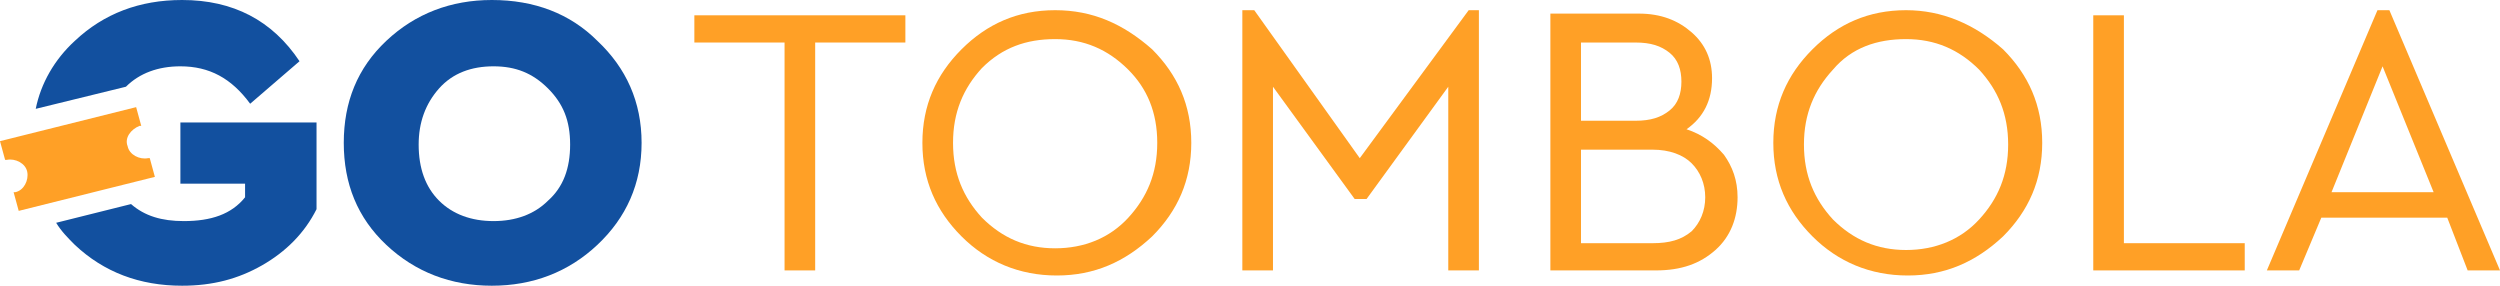 <?xml version="1.0" encoding="utf-8"?>
<svg xmlns="http://www.w3.org/2000/svg" version="1.1" viewBox="0 0 140 16">
    <path fill-rule="evenodd" clip-rule="evenodd" d="M27.543 0C25.255 0 23.254 0.762 21.634 2.286C20.014 3.81 19.251 5.714 19.251 8C19.251 10.286 20.014 12.191 21.634 13.714C23.254 15.238 25.255 16 27.543 16C29.83 16 31.831 15.238 33.451 13.714C35.072 12.191 35.929 10.286 35.929 8C35.929 5.714 35.072 3.81 33.451 2.286C31.927 0.762 29.925 0 27.543 0ZM27.638 3.714C28.877 3.714 29.83 4.095 30.688 4.952C31.545 5.81 31.927 6.762 31.927 8.095C31.927 9.429 31.545 10.476 30.688 11.238C29.925 12 28.877 12.381 27.638 12.381C26.399 12.381 25.351 12 24.588 11.238C23.826 10.476 23.445 9.429 23.445 8.095C23.445 6.857 23.826 5.81 24.588 4.952C25.351 4.095 26.399 3.714 27.638 3.714Z" fill="url(#paint0_linear)"/>
    <path fill-rule="evenodd" clip-rule="evenodd" d="M3.145 12.476C3.431 12.952 3.812 13.333 4.193 13.714C5.814 15.238 7.815 16 10.197 16C11.913 16 13.342 15.619 14.677 14.857C16.011 14.095 17.059 13.048 17.726 11.714V6.857H10.102V10.286H13.724V11.048C12.961 12 11.818 12.381 10.293 12.381C9.054 12.381 8.101 12.095 7.338 11.428L3.145 12.476Z" fill="url(#paint1_linear)"/>
    <path fill-rule="evenodd" clip-rule="evenodd" d="M10.197 0C7.815 0 5.813 0.762 4.193 2.286C3.05 3.333 2.287 4.667 2.001 6.095L7.052 4.857C7.815 4.095 8.863 3.714 10.102 3.714C11.722 3.714 12.961 4.381 14.009 5.81L16.773 3.429C15.248 1.143 13.056 0 10.197 0Z" fill="url(#paint2_linear)"/>
    <path fill-rule="evenodd" clip-rule="evenodd" d="M50.701 0.857H38.884V2.381H43.935V15.143H45.65V2.381H50.701V0.857Z" fill="#FFA026"/>
    <path fill-rule="evenodd" clip-rule="evenodd" d="M59.088 0.571C56.991 0.571 55.276 1.333 53.846 2.762C52.417 4.19 51.654 5.905 51.654 8C51.654 10.095 52.417 11.809 53.846 13.238C55.276 14.667 57.086 15.428 59.183 15.428C61.28 15.428 62.995 14.667 64.52 13.238C65.95 11.809 66.712 10.095 66.712 8C66.712 5.905 65.95 4.19 64.52 2.762C62.9 1.333 61.184 0.571 59.088 0.571ZM59.088 2.19C60.708 2.19 62.042 2.762 63.186 3.905C64.234 4.952 64.806 6.286 64.806 8C64.806 9.714 64.234 11.048 63.186 12.19C62.138 13.333 60.708 13.905 59.088 13.905C57.468 13.905 56.133 13.333 54.99 12.19C53.941 11.048 53.37 9.714 53.37 8C53.37 6.286 53.941 4.952 54.99 3.809C56.133 2.667 57.468 2.19 59.088 2.19Z" fill="#FFA026"/>
    <path fill-rule="evenodd" clip-rule="evenodd" d="M82.246 0.571L76.147 8.857L70.238 0.571H69.571V15.143H71.287V4.857L75.861 11.143H76.528L81.103 4.857V15.143H82.818V0.571H82.246Z" fill="#FFA026"/>
    <path fill-rule="evenodd" clip-rule="evenodd" d="M94.445 7.238C95.398 6.571 95.875 5.619 95.875 4.381C95.875 3.333 95.494 2.476 94.731 1.81C93.969 1.143 93.016 0.762 91.777 0.762H86.821V15.143H92.73C94.159 15.143 95.208 14.762 96.065 14C96.923 13.238 97.304 12.191 97.304 11.048C97.304 10.095 97.018 9.333 96.542 8.667C95.97 8 95.303 7.524 94.445 7.238ZM91.586 2.381C92.444 2.381 93.016 2.571 93.492 2.952C93.969 3.333 94.159 3.905 94.159 4.571C94.159 5.238 93.969 5.81 93.492 6.19C93.016 6.571 92.444 6.762 91.586 6.762H88.536V2.381H91.586ZM92.539 13.619H88.536V8.381H92.539C93.492 8.381 94.255 8.667 94.731 9.143C95.208 9.619 95.493 10.286 95.493 11.048C95.493 11.809 95.208 12.476 94.731 12.952C94.159 13.429 93.492 13.619 92.539 13.619Z" fill="#FFA026"/>
    <path fill-rule="evenodd" clip-rule="evenodd" d="M106.739 0.571C104.643 0.571 102.927 1.333 101.498 2.762C100.068 4.19 99.306 5.905 99.306 8C99.306 10.095 100.068 11.809 101.498 13.238C102.927 14.667 104.738 15.428 106.835 15.428C108.931 15.428 110.647 14.667 112.172 13.238C113.601 11.809 114.364 10.095 114.364 8C114.364 5.905 113.601 4.19 112.172 2.762C110.551 1.333 108.741 0.571 106.739 0.571ZM106.739 2.19C108.359 2.19 109.694 2.762 110.837 3.905C111.886 5.048 112.457 6.381 112.457 8.095C112.457 9.809 111.886 11.143 110.837 12.286C109.789 13.428 108.359 14 106.739 14C105.119 14 103.785 13.428 102.641 12.286C101.593 11.143 101.021 9.809 101.021 8.095C101.021 6.381 101.593 5.048 102.641 3.905C103.69 2.667 105.119 2.19 106.739 2.19Z" fill="#FFA026"/>
    <path fill-rule="evenodd" clip-rule="evenodd" d="M118.938 0.857H117.223V15.143H125.705V13.619H118.938V0.857Z" fill="#FFA026"/>
    <path fill-rule="evenodd" clip-rule="evenodd" d="M138.189 15.143H140L133.805 0.571H133.138L126.944 15.143H128.754L129.993 12.19H137.046L138.189 15.143ZM136.283 10.762H130.565L133.424 3.714L136.283 10.762Z" fill="#FFA026"/>
    <path fill-rule="evenodd" clip-rule="evenodd" d="M0 7.905L7.624 6L7.91 7.048H7.815C7.338 7.238 6.957 7.714 7.148 8.19C7.243 8.667 7.815 8.952 8.291 8.857H8.387L8.673 9.905L1.048 11.809L0.762 10.762H0.858C1.334 10.667 1.62 10.095 1.525 9.619C1.43 9.143 0.858 8.857 0.381 8.952H0.286L0 7.905Z" fill="#FFA026"/>
    <defs>
        <linearGradient id="paint0_linear" x1="10.958" y1="0.659" x2="32.471" y2="10.174">
            <stop offset="0" stop-color="#12509F"/>
            <stop offset="1" stop-color="#2283C5"/>
        </linearGradient>
        <linearGradient id="paint1_linear" x1="4.536" y1="7.703" x2="25.978" y2="17.186">
            <stop offset="0" stop-color="#12509F"/>
            <stop offset="1" stop-color="#2283C5"/>
        </linearGradient>
        <linearGradient id="paint2_linear" x1="5.943" y1="2.59" x2="27.985" y2="12.339">
            <stop offset="0" stop-color="#12509F"/>
            <stop offset="1" stop-color="#2283C5"/>
        </linearGradient>
    </defs>
</svg>